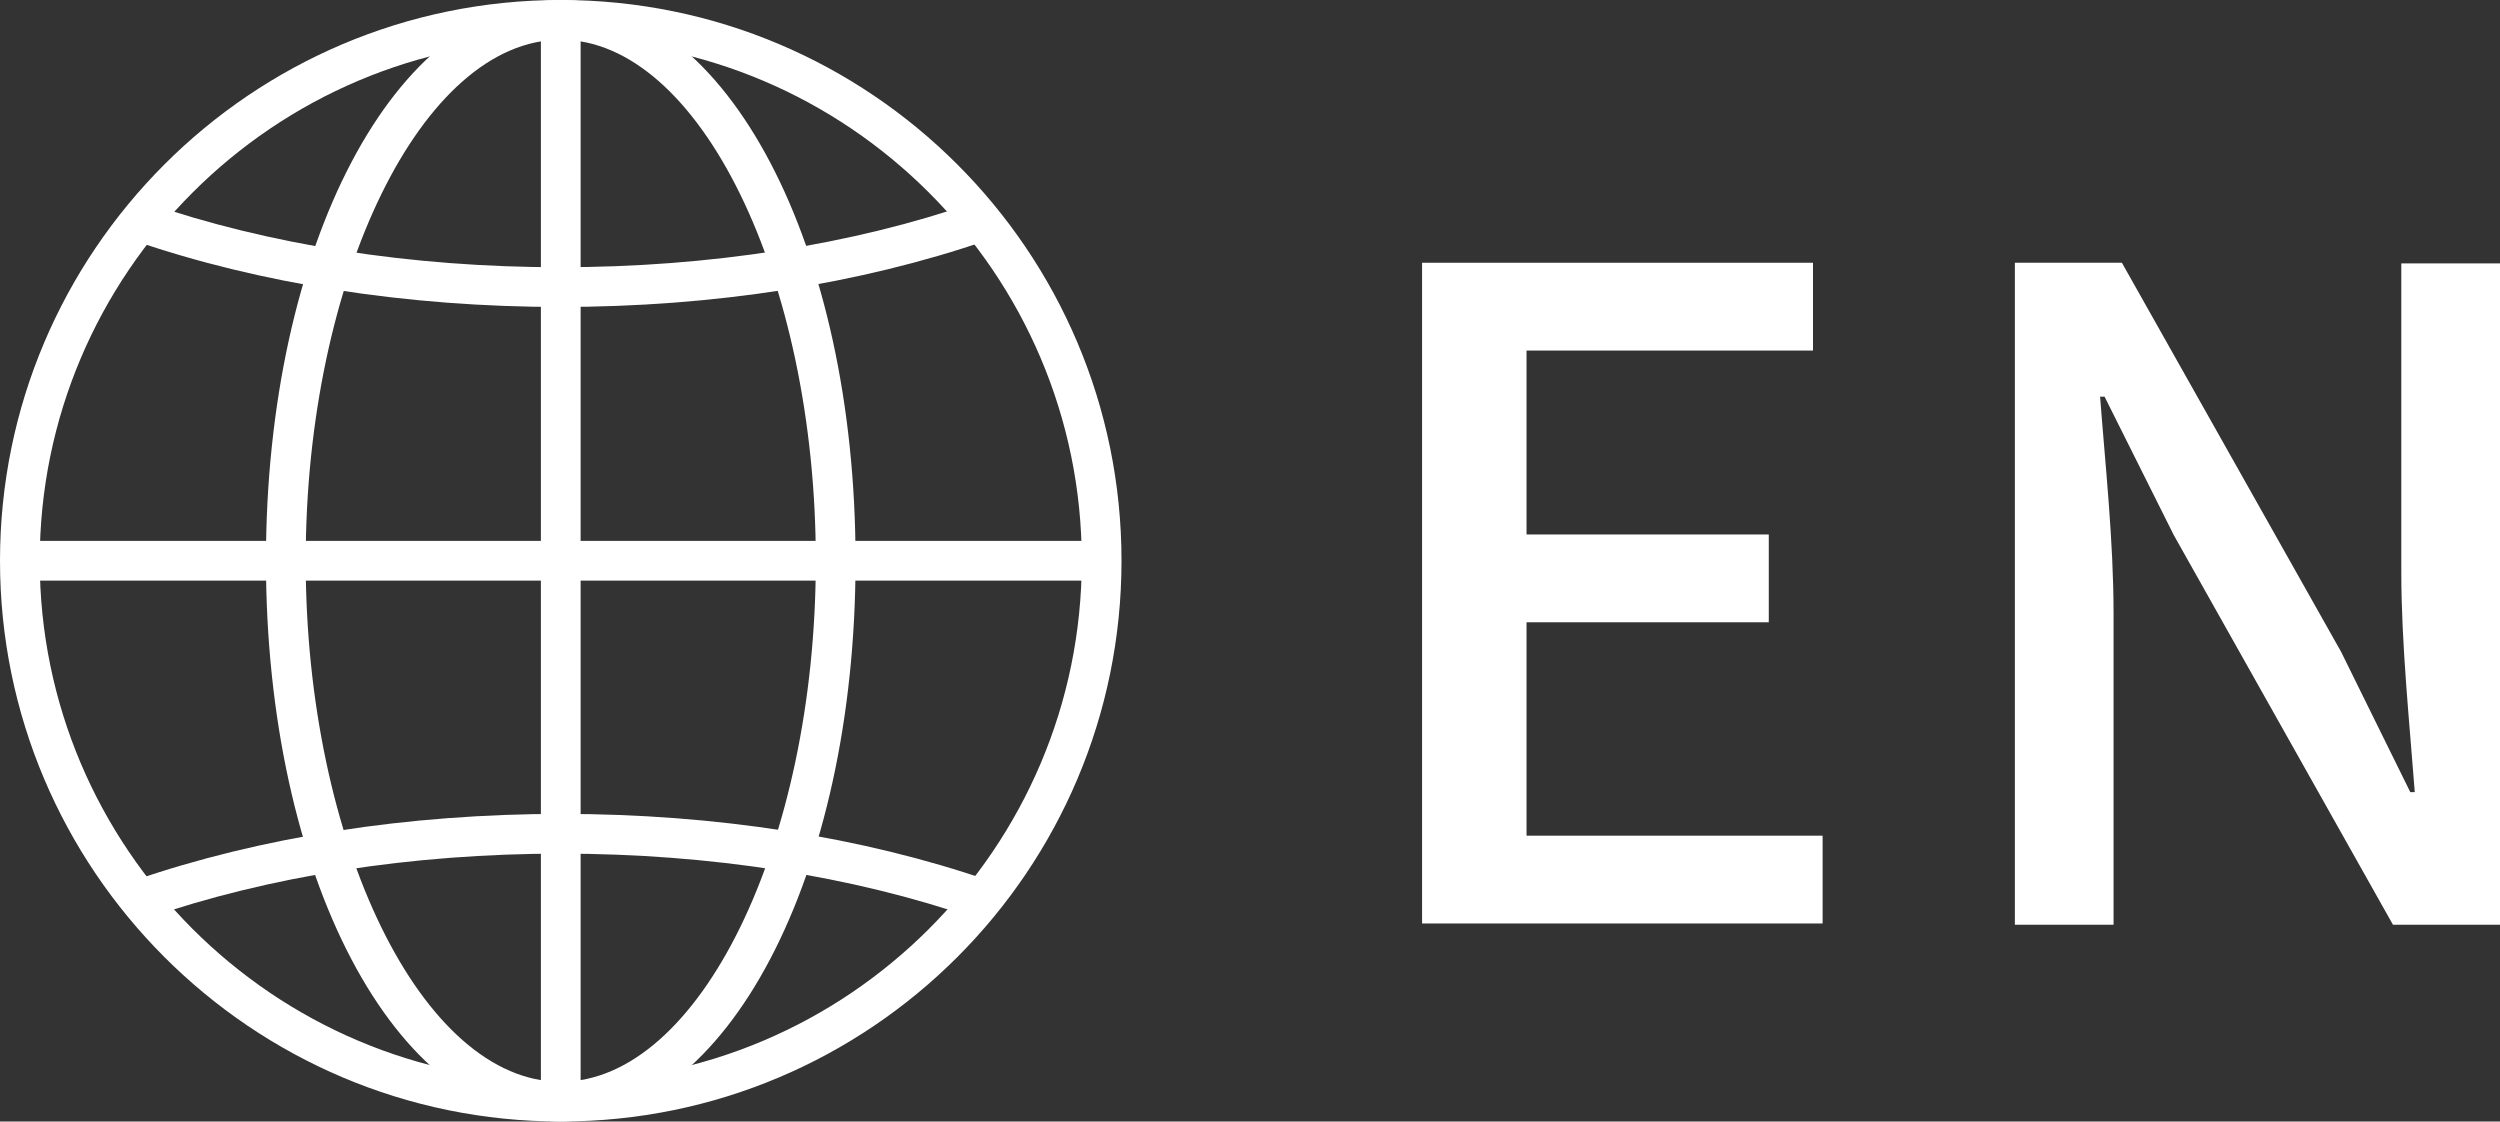 <?xml version="1.0" encoding="UTF-8"?><svg id="_レイヤー_2" xmlns="http://www.w3.org/2000/svg" viewBox="0 0 39.01 17.5"><rect x="0" y="0" width="39.01" height="17.5" fill="#333333" stroke="none"/><defs><style>.cls-1{fill:#fff;stroke-width:0px;}</style></defs><g id="SP_428"><path class="cls-1" d="M8.75,17.5C3.92,17.5,0,13.57,0,8.75S3.92,0,8.75,0s8.75,3.92,8.75,8.75-3.92,8.75-8.75,8.75ZM8.75.62C4.27.62.62,4.27.62,8.75s3.65,8.13,8.13,8.13,8.13-3.65,8.13-8.13S13.23.62,8.75.62Z"/><path class="cls-1" d="M8.75,4.79c-2.39,0-4.7-.36-6.67-1.04l.2-.59c1.9.66,4.14,1.01,6.46,1.01s4.56-.35,6.46-1.01l.2.59c-1.97.68-4.27,1.04-6.67,1.04Z"/><path class="cls-1" d="M15.21,14.33c-1.9-.66-4.14-1.01-6.46-1.01s-4.56.35-6.46,1.01l-.2-.59c1.97-.68,4.27-1.04,6.67-1.04s4.7.36,6.67,1.04l-.2.59Z"/><path class="cls-1" d="M8.75,17.5c-2.58,0-4.6-3.84-4.6-8.75S6.17,0,8.75,0s4.6,3.84,4.6,8.75-2.02,8.75-4.6,8.75ZM8.75.62c-2.16,0-3.98,3.72-3.98,8.13s1.82,8.13,3.98,8.13,3.98-3.72,3.98-8.13S10.91.62,8.75.62Z"/><rect class="cls-1" x="8.44" y=".31" width=".62" height="16.87"/><rect class="cls-1" x=".31" y="8.44" width="16.88" height=".62"/><path class="cls-1" d="M22.2,4.1h6.09v1.37h-4.47v2.87h3.78v1.37h-3.78v3.33h4.62v1.37h-6.25V4.1Z"/><path class="cls-1" d="M31.44,4.1h1.67l3.42,6.07,1.08,2.19h.07c-.08-1.06-.21-2.31-.21-3.43v-4.82h1.54v10.32h-1.67l-3.42-6.08-1.08-2.16h-.07c.08,1.06.21,2.25.21,3.38v4.86h-1.54V4.1Z"/></g></svg>
